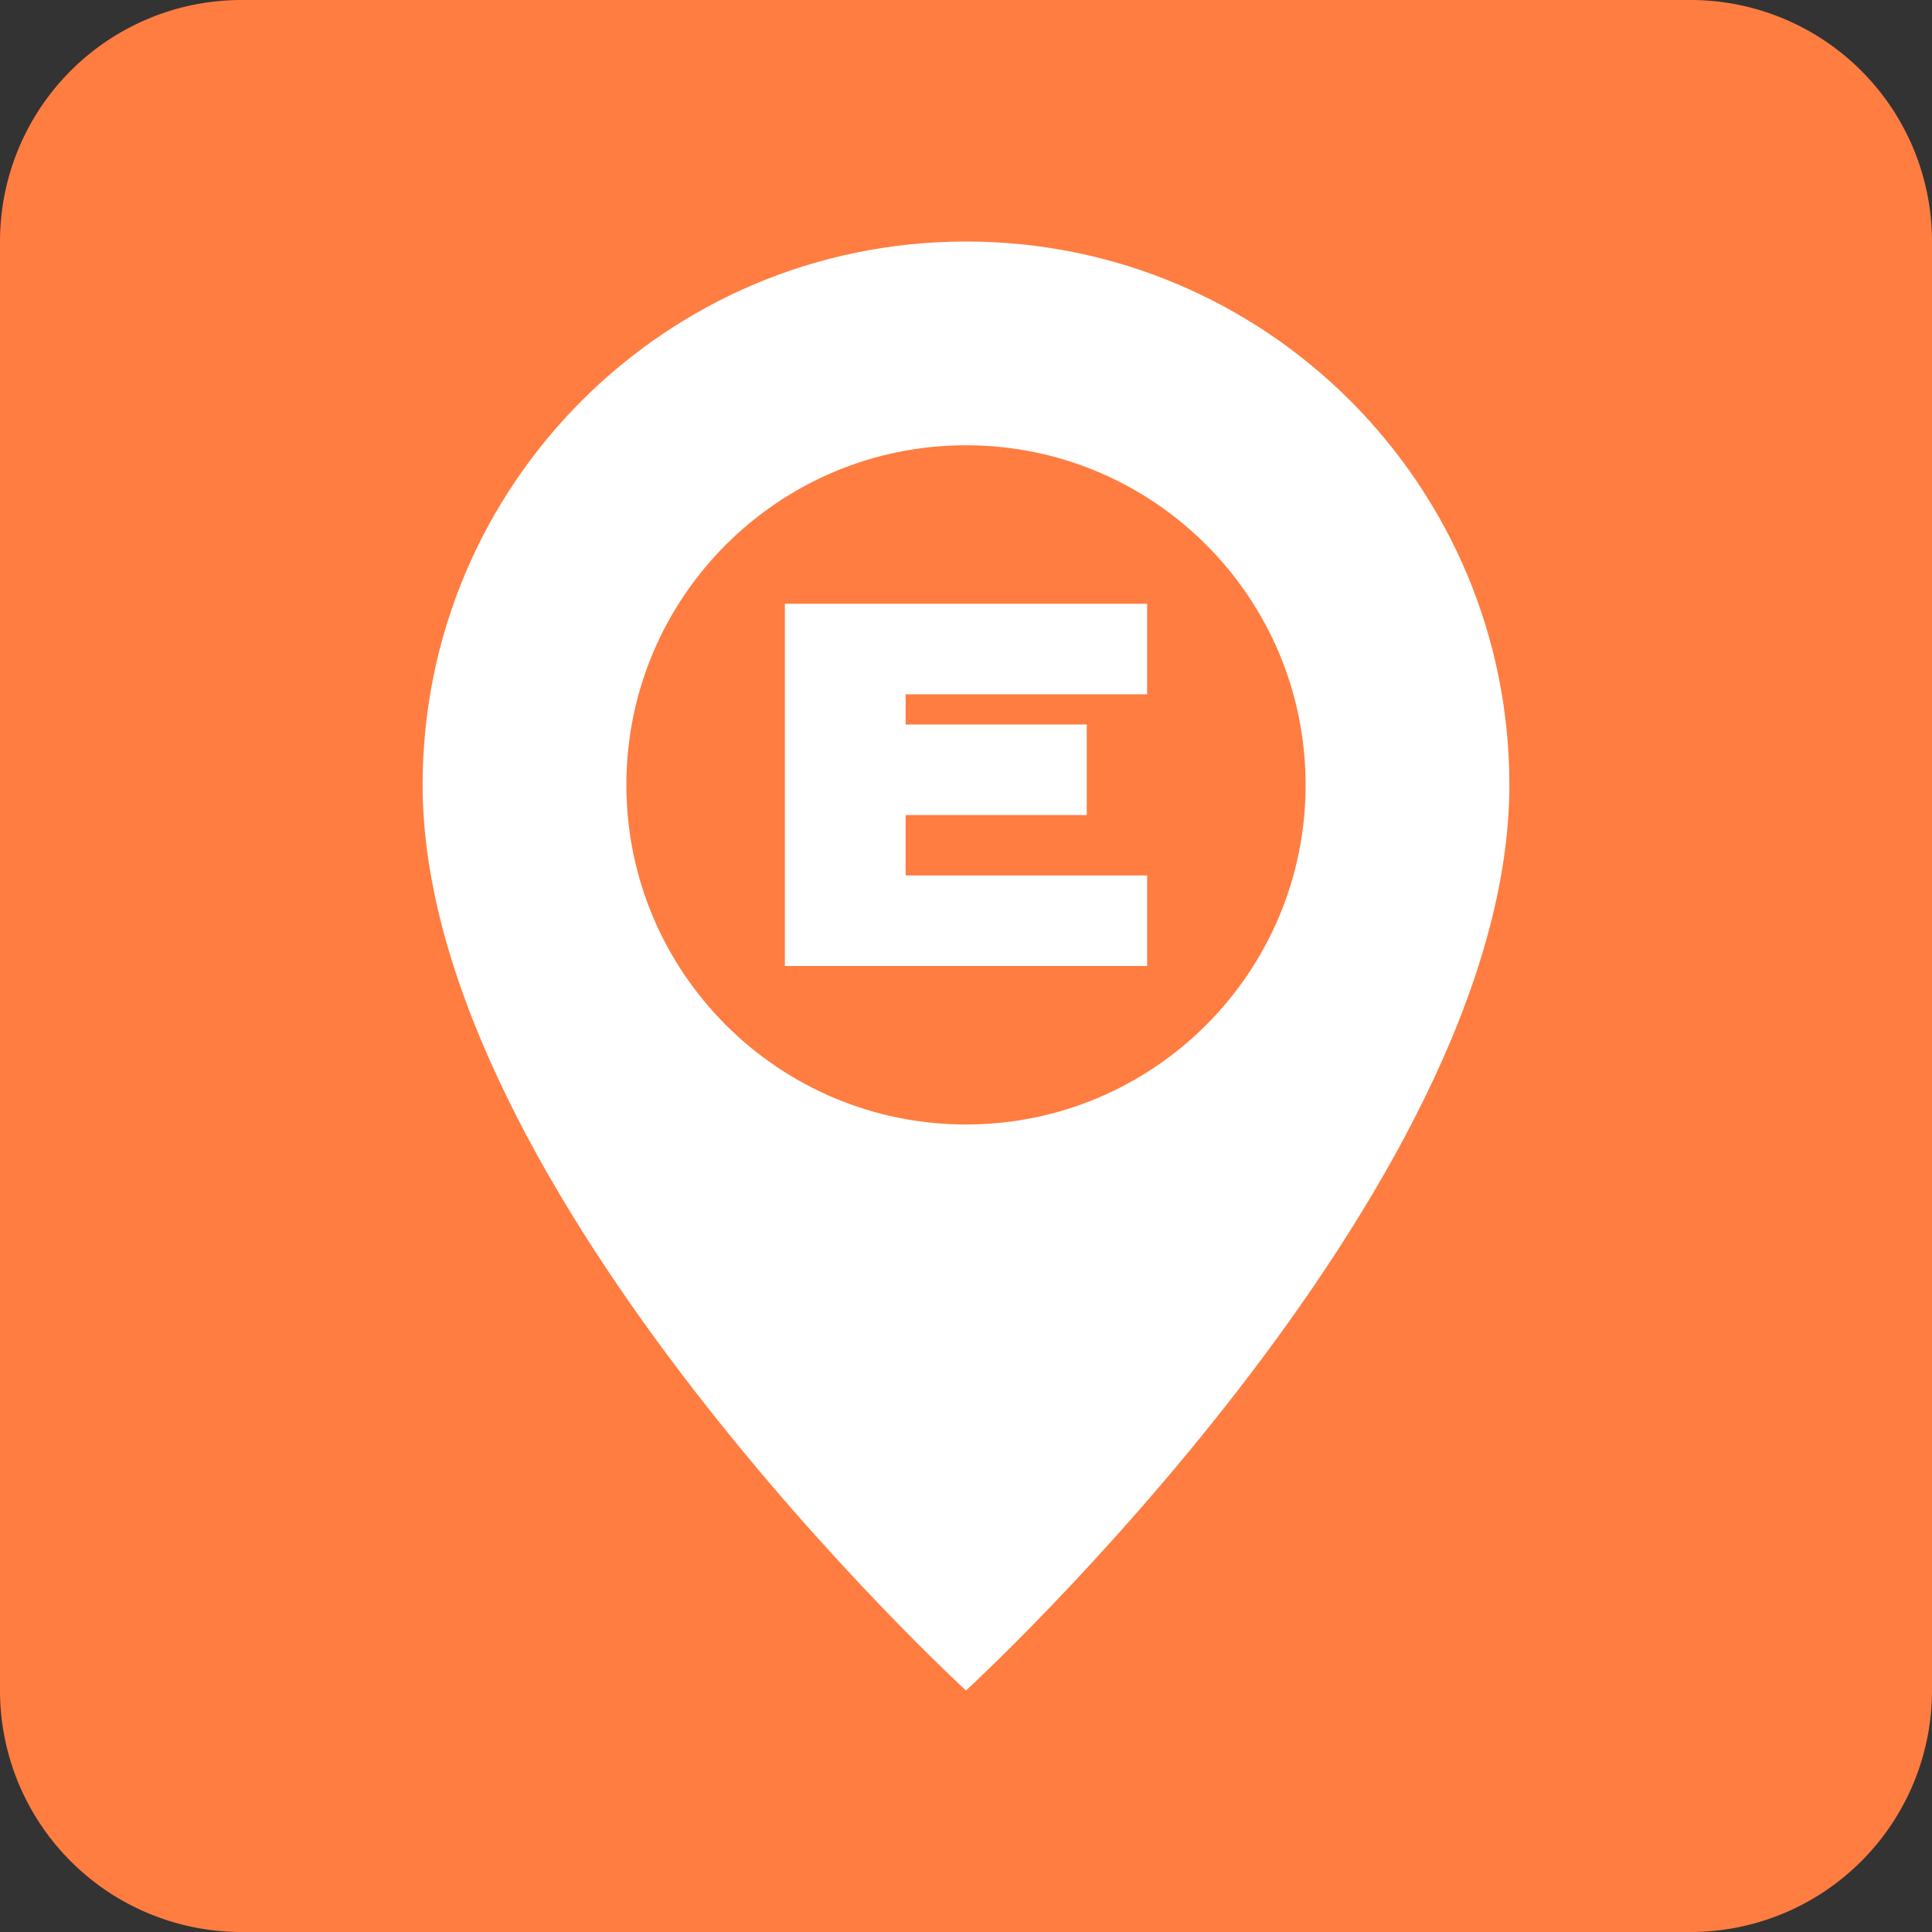 <?xml version="1.0" encoding="UTF-8"?>
<svg data-bbox="0 0 64 64" viewBox="0 0 64 64" xmlns="http://www.w3.org/2000/svg" data-type="ugc">
    <rect x="0" y="0" width="64" height="64" fill="#333333" stroke="none"/>
    <g>
        <path fill="#FF7D40" d="M64 8v48a8 8 0 0 1-8 8H8a8 8 0 0 1-8-8V8a8 8 0 0 1 8-8h48a8 8 0 0 1 8 8"/>
        <path fill="#ffffff" d="M32 8c-9.941 0-18 8.059-18 18 0 13.5 18 30 18 30s18-16.5 18-30c0-9.941-8.059-18-18-18"/>
        <path fill="#FF7D40" d="M44 26c0 6.627-5.373 12-12 12s-12-5.373-12-12 5.373-12 12-12 12 5.373 12 12"/>
        <path stroke-width="1.5" stroke="#ffffff" fill="none" d="M44 26c0 6.627-5.373 12-12 12s-12-5.373-12-12 5.373-12 12-12 12 5.373 12 12z"/>
        <path fill="#ffffff" d="M38 20H26v12h12v-3h-8v-2h6v-3h-6v-1h8z"/>
    </g>
</svg>
